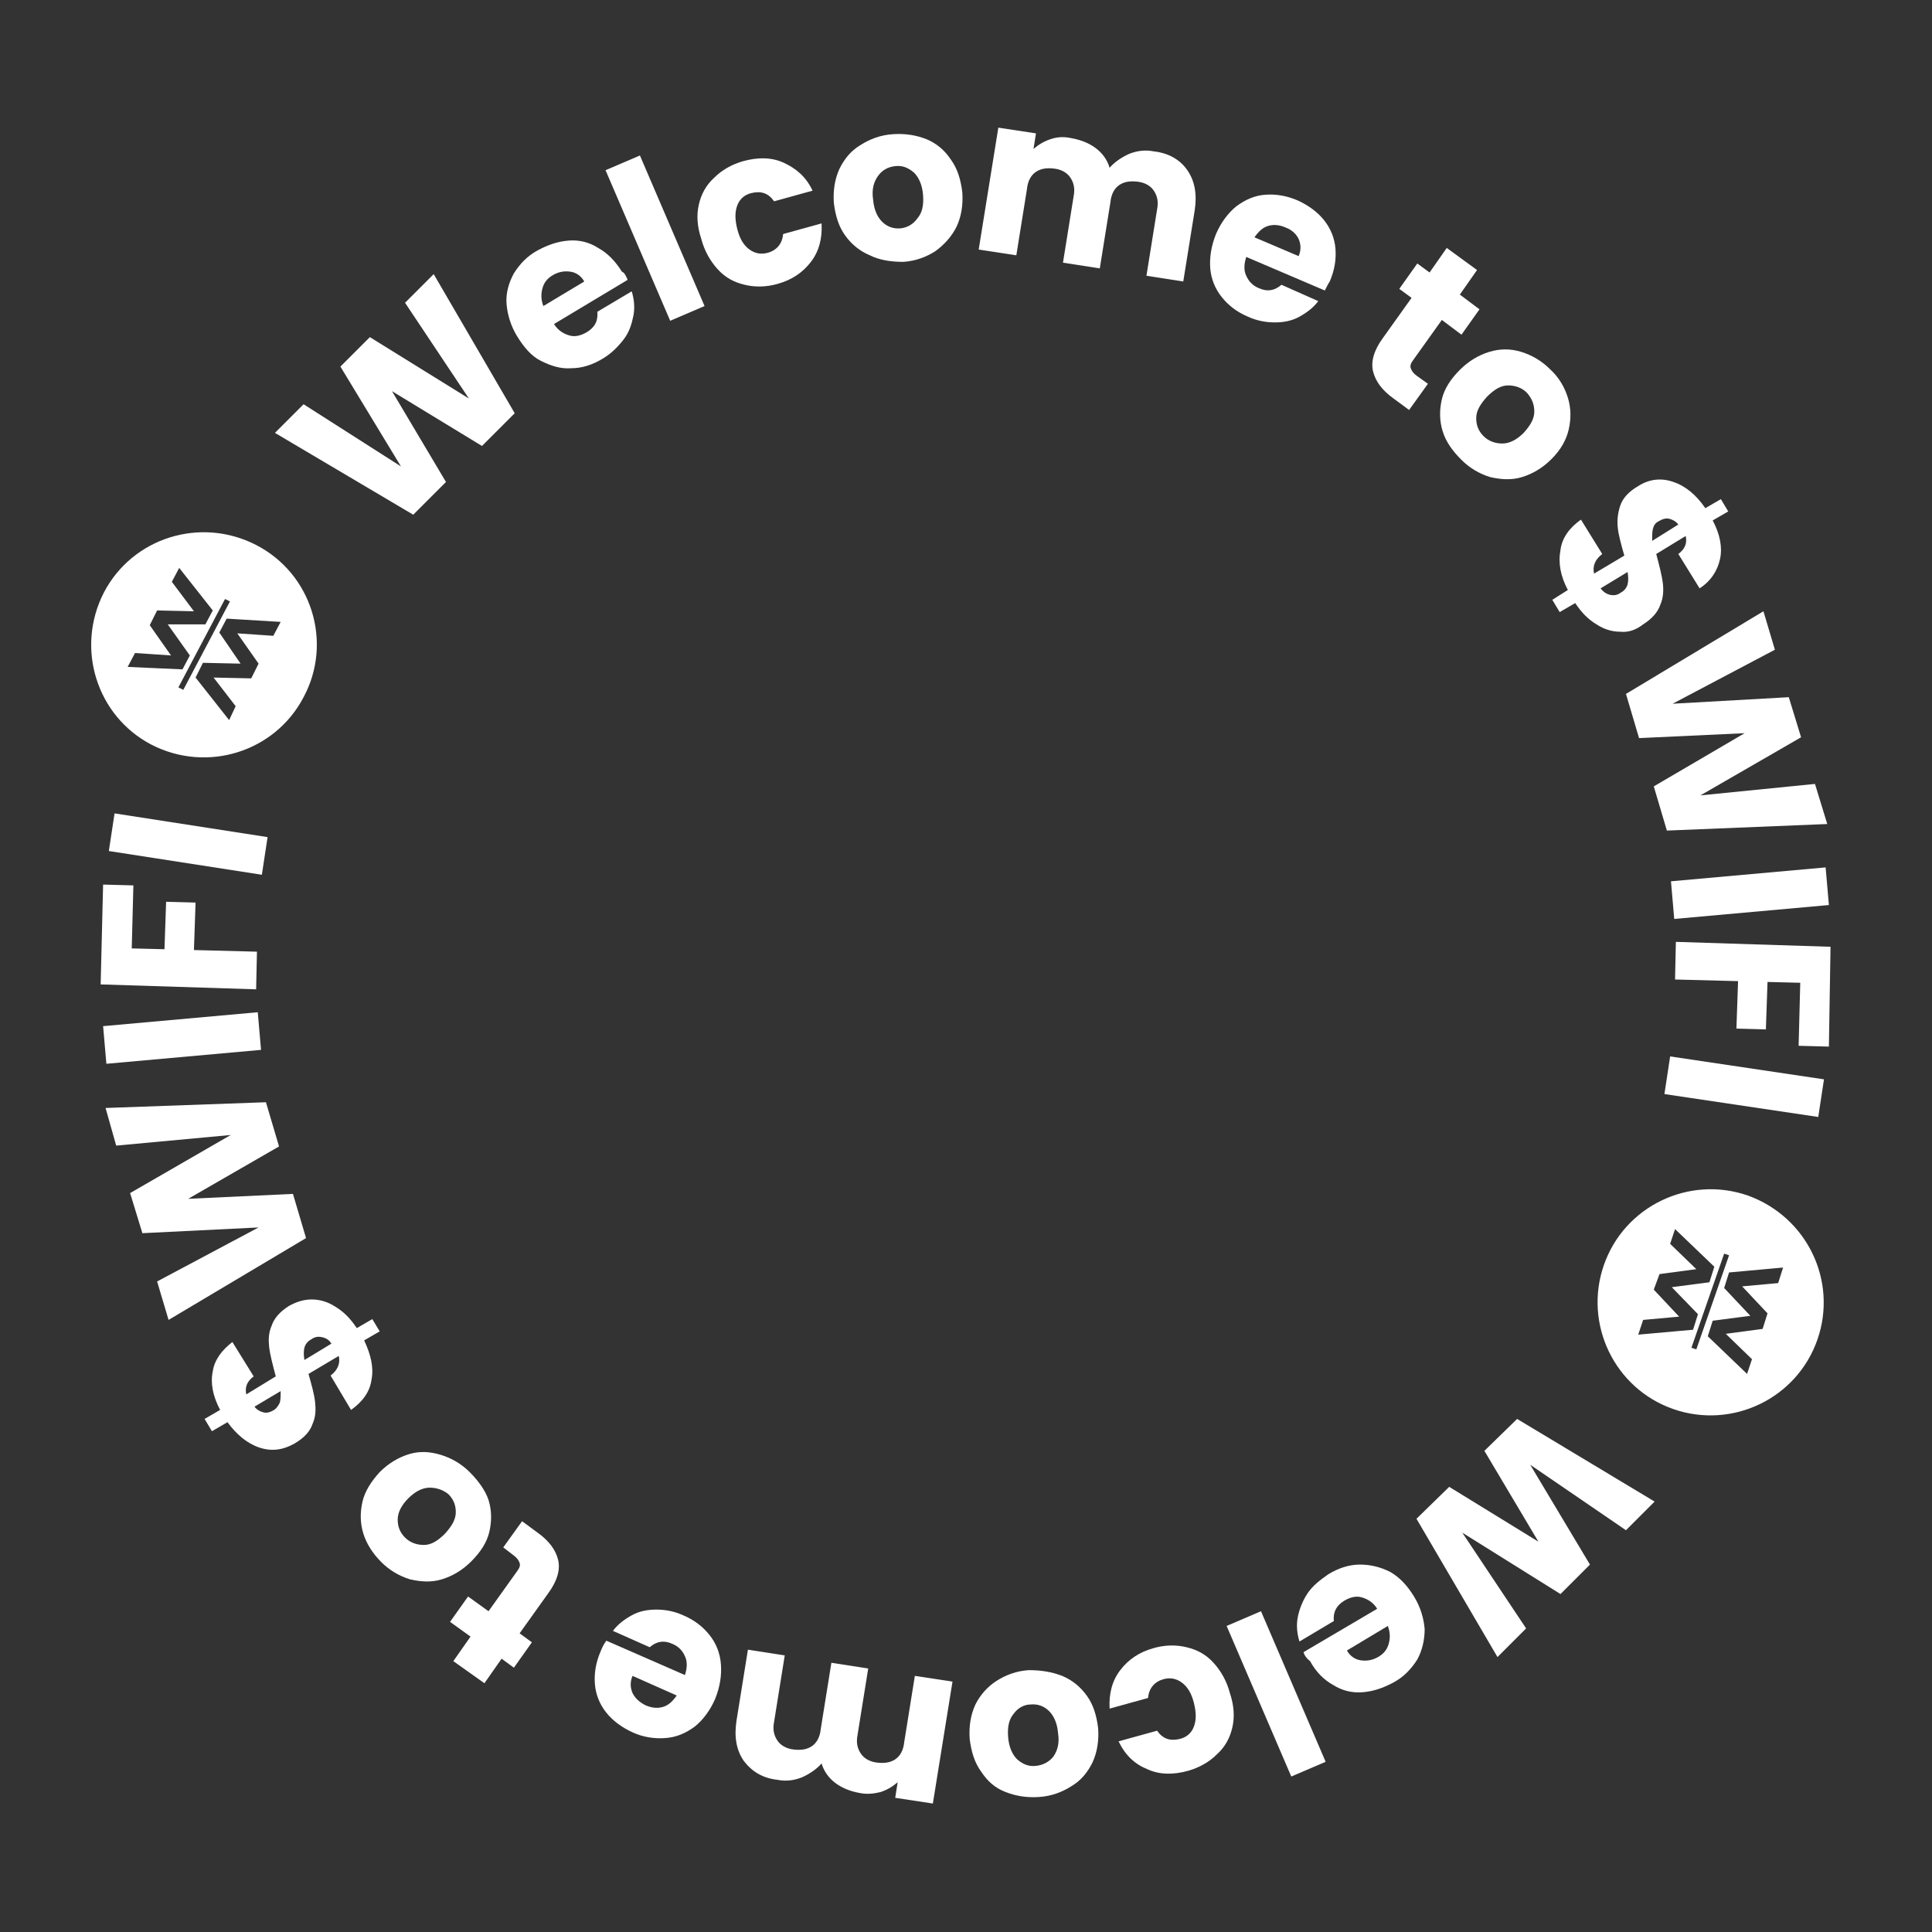 <?xml version="1.0" encoding="UTF-8"?> <!-- Generator: Adobe Illustrator 24.1.2, SVG Export Plug-In . SVG Version: 6.00 Build 0) --> <svg xmlns="http://www.w3.org/2000/svg" xmlns:xlink="http://www.w3.org/1999/xlink" id="Layer_1" x="0px" y="0px" viewBox="0 0 236.1 236.1" style="enable-background:new 0 0 236.1 236.1;" xml:space="preserve"><rect x="0" y="0" width="236.1" height="236.1" fill="#333333" stroke="none"/> <style type="text/css"> .st0{enable-background:new ;} .st1{fill:#FFFFFF;} </style> <g id="Layer_2_1_"> <g id="Layer_1-2"> <g class="st0"> <path class="st1" d="M53,33.5l9.9,17l-4,4l-11-6.7l6.6,11.1l-4,4l-16.9-10l3.5-3.5L49,57l-7.4-12.2l3.6-3.6l12.1,7.5L49.5,37 L53,33.5z"></path> </g> <g class="st0"> <path class="st1" d="M76.7,34.2l-9,5.4c0.5,0.8,1.2,1.2,1.9,1.4c0.7,0.2,1.4,0,2.1-0.4c1-0.6,1.4-1.4,1.3-2.5l4.2-2.5 c0.3,1,0.4,2,0.2,3c-0.2,1-0.5,2-1.2,2.9s-1.5,1.7-2.5,2.3c-1.3,0.8-2.6,1.2-3.9,1.2c-1.3,0.1-2.5-0.3-3.7-0.9s-2.1-1.7-2.9-3 c-0.8-1.3-1.2-2.7-1.3-4c-0.1-1.3,0.3-2.6,0.9-3.7c0.7-1.1,1.6-2.1,2.9-2.8c1.3-0.7,2.5-1.1,3.8-1.2c1.3-0.1,2.5,0.2,3.6,0.9 c1.1,0.6,2.1,1.6,2.9,2.9C76.3,33.3,76.5,33.7,76.7,34.2z M71.4,34.4c-0.4-0.7-1-1.1-1.7-1.2c-0.7-0.1-1.4,0-2.1,0.4 c-0.7,0.4-1.1,0.9-1.3,1.6c-0.2,0.7-0.2,1.4,0.1,2.2L71.4,34.4z"></path> </g> <g class="st0"> <path class="st1" d="M78.2,19l7.9,18.4l-4.2,1.8L74,20.8L78.2,19z"></path> </g> <g class="st0"> <path class="st1" d="M85.4,25c0.3-1.3,0.9-2.4,1.9-3.3c0.9-0.9,2.1-1.6,3.5-2c1.8-0.5,3.5-0.5,5,0.2s2.7,1.7,3.5,3.4l-4.7,1.3 c-0.7-1-1.6-1.3-2.8-1c-0.8,0.2-1.4,0.7-1.7,1.5c-0.3,0.8-0.3,1.7,0,2.9c0.3,1.2,0.8,2,1.5,2.5c0.7,0.5,1.4,0.6,2.2,0.4 c1.1-0.3,1.8-1.1,1.9-2.3l4.7-1.3c0.1,1.8-0.3,3.4-1.3,4.7c-1,1.3-2.3,2.2-4.1,2.7c-1.4,0.4-2.8,0.4-4,0.1 c-1.3-0.3-2.4-0.9-3.3-1.9s-1.6-2.2-2-3.7C85.2,27.7,85.1,26.3,85.4,25z"></path> </g> <g class="st0"> <path class="st1" d="M106.3,31.2c-1.2-0.5-2.2-1.3-3-2.4c-0.8-1.1-1.2-2.4-1.4-4c-0.1-1.5,0.1-2.9,0.7-4.2 c0.6-1.2,1.4-2.2,2.6-2.9c1.1-0.7,2.4-1.2,3.9-1.3c1.5-0.1,2.8,0.1,4.1,0.6c1.2,0.5,2.2,1.3,3,2.5c0.8,1.1,1.2,2.4,1.4,4 c0.1,1.5-0.1,2.9-0.7,4.2c-0.6,1.2-1.5,2.2-2.6,3c-1.1,0.7-2.4,1.2-3.9,1.3C108.9,32,107.5,31.8,106.3,31.2z M112.1,26.7 c0.6-0.7,0.8-1.6,0.7-2.9c-0.1-1.2-0.5-2.1-1.1-2.7c-0.7-0.6-1.4-0.9-2.3-0.8c-0.9,0.1-1.6,0.5-2.1,1.2c-0.5,0.7-0.8,1.6-0.6,2.9 c0.1,1.2,0.5,2.1,1.1,2.7c0.6,0.6,1.4,0.9,2.3,0.8C110.9,27.8,111.6,27.4,112.1,26.7z"></path> </g> <g class="st0"> <path class="st1" d="M145.1,20.8c0.9,1.3,1.2,2.9,0.9,4.9l-1.4,8.7l-4.5-0.7l1.3-8.1c0.2-1,0-1.7-0.4-2.3c-0.4-0.6-1.1-1-2-1.1 s-1.6,0-2.2,0.4c-0.6,0.4-1,1.1-1.1,2.1l-1.3,8.1l-4.5-0.7l1.3-8.1c0.2-1,0-1.7-0.4-2.3c-0.4-0.6-1.1-1-2-1.1s-1.6,0-2.2,0.4 c-0.6,0.4-1,1.1-1.1,2.1l-1.3,8.1l-4.6-0.7l2.4-14.9l4.6,0.7l-0.3,1.9c0.6-0.5,1.2-0.9,2.1-1.2s1.7-0.3,2.6-0.1 c1.1,0.2,2.1,0.6,2.9,1.2c0.8,0.6,1.4,1.4,1.7,2.4c0.6-0.7,1.5-1.3,2.4-1.7c1-0.4,2-0.5,3-0.3C142.8,18.7,144.2,19.5,145.1,20.8z "></path> </g> <g class="st0"> <path class="st1" d="M161.9,35.5l-9.6-4.1c-0.3,0.9-0.3,1.7,0,2.3c0.3,0.7,0.8,1.2,1.5,1.5c1.1,0.5,2,0.3,2.8-0.4l4.5,2 c-0.6,0.8-1.4,1.4-2.3,1.9c-0.9,0.5-1.9,0.7-3,0.7c-1.1,0-2.2-0.2-3.3-0.7c-1.4-0.6-2.4-1.4-3.2-2.4c-0.8-1-1.3-2.2-1.4-3.5 c-0.1-1.3,0.1-2.7,0.7-4.2c0.6-1.4,1.5-2.6,2.5-3.4c1.1-0.8,2.2-1.3,3.5-1.4s2.6,0.1,4,0.7c1.3,0.6,2.4,1.4,3.2,2.4 c0.8,1,1.3,2.2,1.4,3.5c0.1,1.3-0.1,2.6-0.7,4C162.3,34.7,162.1,35.1,161.9,35.5z M158.7,31.3c0.3-0.7,0.3-1.4,0-2.1 c-0.3-0.6-0.8-1.1-1.6-1.4c-0.7-0.3-1.4-0.4-2.1-0.2c-0.7,0.2-1.2,0.7-1.7,1.4L158.7,31.3z"></path> </g> <g class="st0"> <path class="st1" d="M174.5,46.9l-2.3,3.2l-1.9-1.4c-1.4-1-2.2-2.1-2.5-3.3c-0.3-1.2,0.1-2.6,1.2-4.1l3.5-4.9l-1.5-1.1l2.2-3.1 l1.5,1.1l2.1-3l3.7,2.7l-2.1,3l2.4,1.8l-2.2,3.1l-2.4-1.8l-3.5,4.9c-0.3,0.4-0.4,0.7-0.3,1c0.1,0.3,0.3,0.6,0.7,0.9L174.5,46.9z"></path> </g> <g class="st0"> <path class="st1" d="M176.3,52.7c-0.4-1.3-0.4-2.6-0.1-3.9c0.3-1.3,1.1-2.5,2.2-3.6c1.1-1.1,2.3-1.8,3.6-2.2 c1.3-0.4,2.6-0.4,3.9,0c1.3,0.4,2.5,1.1,3.5,2.1c1.1,1,1.8,2.2,2.2,3.5c0.4,1.3,0.4,2.6,0.1,3.9c-0.3,1.3-1,2.5-2.1,3.6 c-1.1,1.1-2.3,1.8-3.6,2.2s-2.6,0.3-3.9,0c-1.3-0.4-2.5-1.1-3.5-2.1C177.5,55.1,176.7,54,176.3,52.7z M183.6,54.2 c0.9,0,1.8-0.5,2.6-1.3c0.8-0.9,1.3-1.7,1.3-2.6c0-0.9-0.3-1.6-0.9-2.3c-0.6-0.6-1.4-0.9-2.3-0.9c-0.9,0-1.7,0.5-2.6,1.4 c-0.8,0.9-1.3,1.7-1.3,2.6s0.3,1.6,0.9,2.2C181.9,53.9,182.7,54.2,183.6,54.2z"></path> </g> <g class="st0"> <path class="st1" d="M198,77.2c-1,0-2-0.3-2.9-0.9c-1-0.6-1.8-1.4-2.6-2.6l-1.9,1.1l-0.9-1.5l1.9-1.2c-0.9-1.7-1.2-3.3-0.9-4.9 c0.2-1.5,1.1-2.7,2.5-3.7l2.6,4.2c-0.9,0.7-1.2,1.5-1,2.4l3.7-2.2c-0.4-1.4-0.7-2.5-0.8-3.4c-0.1-0.9,0-1.8,0.3-2.7 c0.3-0.9,1-1.7,2.2-2.4c1.4-0.9,2.9-1,4.3-0.5c1.5,0.5,2.8,1.6,3.9,3.2l1.9-1.1l0.9,1.5l-1.9,1.1c0.9,1.7,1.2,3.3,0.9,4.7 c-0.3,1.4-1.1,2.7-2.5,3.6l-2.6-4.2c0.8-0.6,1.1-1.3,0.9-2.2l-3.6,2.2c0.4,1.5,0.7,2.7,0.8,3.5s0.1,1.8-0.3,2.7 c-0.3,0.9-1,1.7-2.1,2.4C199.9,77,199,77.3,198,77.2z M196.8,72.7c0.5,0.1,0.9,0,1.3-0.3c0.4-0.2,0.7-0.6,0.8-1 c0.1-0.4,0.1-0.9,0-1.5l-3.3,2C195.9,72.3,196.3,72.6,196.8,72.7z M202,64.6c-0.1,0.4-0.1,0.9-0.1,1.5l3.2-2 c-0.3-0.4-0.7-0.6-1.1-0.7c-0.4-0.1-0.8,0-1.3,0.3C202.3,63.9,202.1,64.2,202,64.6z"></path> </g> <g class="st0"> <path class="st1" d="M223.3,100.7l-19.6,0.8l-1.6-5.4l11.1-6.5l-12.9,0.6l-1.6-5.4l16.8-10.1l1.4,4.7L204.4,86l14.2-0.8l1.5,4.9 l-12.3,7.1l14-1.4L223.3,100.7z"></path> </g> <g class="st0"> <path class="st1" d="M223.5,110.6l-18.9,1.7l-0.4-4.6l18.9-1.7L223.5,110.6z"></path> </g> <g class="st0"> <path class="st1" d="M223.5,127.9l-3.7-0.1l0.2-7.7l-4-0.1l-0.2,5.8l-3.6-0.1l0.2-5.8l-7.7-0.2l0.1-4.6l18.9,0.6L223.5,127.9z"></path> </g> <g class="st0"> <path class="st1" d="M222.2,136.5l-18.8-2.8l0.7-4.6l18.8,2.8L222.2,136.5z"></path> </g> <g class="st0"> <path class="st1" d="M183,202.5l-9.9-16.9l4-3.9l10.9,6.7l-6.6-11.1l4-3.9l16.8,10.1l-3.5,3.5L187,179l7.3,12.2l-3.6,3.6l-12-7.5 l7.8,11.7L183,202.5z"></path> </g> <g class="st0"> <path class="st1" d="M159.3,201.9l9-5.3c-0.5-0.8-1.2-1.2-1.9-1.4c-0.7-0.2-1.4,0-2.1,0.4c-1,0.6-1.4,1.4-1.3,2.5l-4.2,2.5 c-0.3-1-0.4-2-0.2-3c0.2-1,0.6-2,1.2-2.9s1.5-1.6,2.5-2.3c1.3-0.8,2.6-1.2,3.9-1.2c1.3,0,2.5,0.3,3.7,0.9c1.2,0.7,2.1,1.7,2.9,3 c0.8,1.3,1.2,2.7,1.3,4c0,1.3-0.3,2.6-0.9,3.7c-0.7,1.1-1.6,2.1-2.9,2.8c-1.3,0.7-2.5,1.1-3.8,1.2c-1.3,0.1-2.5-0.2-3.6-0.9 c-1.1-0.6-2.1-1.6-2.8-2.9C159.7,202.7,159.4,202.3,159.3,201.9z M164.6,201.7c0.4,0.7,1,1.1,1.7,1.2s1.4,0,2.1-0.4 c0.7-0.4,1.1-0.9,1.3-1.6c0.2-0.7,0.2-1.4-0.1-2.2L164.6,201.7z"></path> </g> <g class="st0"> <path class="st1" d="M157.8,217.1l-7.9-18.4l4.2-1.8l7.9,18.4L157.8,217.1z"></path> </g> <g class="st0"> <path class="st1" d="M150.6,211.1c-0.3,1.3-0.9,2.4-1.9,3.3c-0.9,0.9-2.1,1.6-3.5,2c-1.8,0.5-3.5,0.5-5-0.2 c-1.5-0.6-2.7-1.7-3.5-3.4l4.7-1.3c0.7,1,1.6,1.3,2.8,1c0.8-0.2,1.4-0.7,1.7-1.5c0.3-0.8,0.3-1.7,0-2.9c-0.3-1.2-0.8-2-1.5-2.5 c-0.7-0.5-1.4-0.6-2.2-0.4c-1.1,0.3-1.8,1.1-1.9,2.3l-4.7,1.3c-0.1-1.8,0.3-3.4,1.3-4.7c1-1.3,2.3-2.2,4.1-2.7 c1.4-0.4,2.8-0.4,4-0.1c1.3,0.3,2.4,0.9,3.3,1.9c0.9,1,1.6,2.2,2,3.7C150.8,208.4,150.9,209.8,150.6,211.1z"></path> </g> <g class="st0"> <path class="st1" d="M129.8,204.8c1.2,0.5,2.2,1.3,3,2.4c0.8,1.1,1.2,2.4,1.4,4c0.1,1.5-0.1,2.9-0.7,4.2 c-0.6,1.2-1.4,2.2-2.6,2.9c-1.1,0.7-2.4,1.2-3.9,1.3c-1.5,0.1-2.8-0.1-4.1-0.6s-2.2-1.3-3-2.5c-0.8-1.1-1.2-2.4-1.4-4 c-0.1-1.5,0.1-2.9,0.7-4.2c0.6-1.2,1.5-2.2,2.6-2.9c1.1-0.7,2.4-1.2,3.9-1.3C127.2,204.1,128.5,204.3,129.8,204.8z M123.9,209.4 c-0.6,0.7-0.8,1.6-0.7,2.9c0.1,1.2,0.5,2.1,1.1,2.7c0.7,0.6,1.4,0.9,2.3,0.8c0.9-0.1,1.6-0.5,2.1-1.1c0.5-0.7,0.8-1.6,0.6-2.9 c-0.1-1.2-0.5-2.1-1.1-2.7c-0.6-0.6-1.4-0.9-2.3-0.8C125.2,208.3,124.4,208.7,123.9,209.4z"></path> </g> <g class="st0"> <path class="st1" d="M90.9,215.2c-0.9-1.3-1.2-2.9-0.9-4.9l1.4-8.7l4.5,0.7l-1.3,8.1c-0.2,1,0,1.7,0.4,2.3c0.4,0.6,1.1,1,2,1.1 c0.9,0.1,1.6,0,2.2-0.4c0.6-0.4,1-1.1,1.1-2.1l1.3-8.1l4.5,0.7l-1.3,8.1c-0.2,1,0,1.7,0.4,2.3c0.4,0.6,1.1,1,2,1.1 c0.9,0.1,1.6,0,2.2-0.4c0.6-0.4,1-1.1,1.1-2.1l1.3-8.1l4.6,0.7l-2.4,14.9l-4.6-0.7l0.3-1.9c-0.6,0.5-1.2,0.9-2.1,1.2 c-0.8,0.2-1.7,0.3-2.6,0.1c-1.1-0.2-2.1-0.6-2.9-1.2c-0.8-0.6-1.4-1.4-1.7-2.4c-0.6,0.7-1.5,1.3-2.4,1.7c-1,0.4-2,0.5-3,0.3 C93.2,217.3,91.9,216.5,90.9,215.2z"></path> </g> <g class="st0"> <path class="st1" d="M74.1,200.5l9.6,4.2c0.3-0.9,0.3-1.7,0-2.3c-0.3-0.7-0.8-1.2-1.5-1.5c-1.1-0.5-2-0.3-2.8,0.4l-4.5-2 c0.6-0.8,1.4-1.4,2.3-1.9c0.9-0.5,1.9-0.7,3-0.7c1.1,0,2.2,0.2,3.3,0.7c1.4,0.6,2.4,1.4,3.2,2.4c0.8,1,1.3,2.2,1.4,3.6 c0.1,1.3-0.1,2.7-0.7,4.2c-0.6,1.4-1.5,2.6-2.5,3.4c-1.1,0.8-2.2,1.3-3.6,1.4c-1.3,0.1-2.7-0.1-4-0.7c-1.3-0.6-2.4-1.4-3.2-2.4 c-0.8-1-1.3-2.2-1.4-3.5c-0.1-1.3,0.1-2.6,0.7-4C73.6,201.3,73.8,200.9,74.1,200.5z M77.3,204.8c-0.3,0.7-0.3,1.4,0,2.1 c0.3,0.6,0.8,1.1,1.6,1.5c0.7,0.3,1.4,0.4,2.1,0.2c0.7-0.2,1.2-0.7,1.7-1.4L77.3,204.8z"></path> </g> <g class="st0"> <path class="st1" d="M61.5,189.1l2.3-3.2l1.9,1.4c1.4,1,2.2,2.1,2.5,3.3c0.3,1.2-0.1,2.6-1.2,4.1l-3.5,4.9l1.5,1.1l-2.2,3.1 l-1.5-1.1l-2.1,3l-3.8-2.7l2.1-3l-2.5-1.8l2.2-3.1l2.5,1.8l3.5-4.9c0.3-0.4,0.4-0.7,0.3-1s-0.3-0.6-0.7-0.9L61.5,189.1z"></path> </g> <g class="st0"> <path class="st1" d="M59.7,183.3c0.4,1.3,0.4,2.6,0.1,3.9c-0.3,1.3-1.1,2.5-2.2,3.6c-1.1,1.1-2.3,1.8-3.6,2.2 c-1.3,0.4-2.6,0.3-3.9,0c-1.3-0.4-2.5-1.1-3.5-2.1c-1-1-1.8-2.2-2.2-3.5c-0.4-1.3-0.4-2.6-0.1-3.9c0.3-1.3,1.1-2.5,2.1-3.6 c1.1-1.1,2.3-1.8,3.6-2.2c1.3-0.4,2.6-0.3,3.9,0.1c1.3,0.4,2.5,1.1,3.5,2.1S59.3,182.1,59.7,183.3z M52.5,181.8 c-0.9,0-1.8,0.5-2.6,1.3s-1.3,1.7-1.3,2.6s0.3,1.6,0.9,2.2c0.6,0.6,1.4,0.9,2.3,0.9c0.9,0,1.7-0.5,2.6-1.4 c0.8-0.9,1.3-1.7,1.3-2.6s-0.3-1.6-0.9-2.2C54.2,182.1,53.4,181.8,52.5,181.8z"></path> </g> <g class="st0"> <path class="st1" d="M38.1,158.8c1,0,2,0.3,2.9,0.9c1,0.6,1.8,1.4,2.6,2.6l1.9-1.1l0.9,1.5l-1.9,1.1c0.8,1.7,1.2,3.3,0.9,4.8 c-0.2,1.5-1.1,2.7-2.5,3.7l-2.5-4.2c0.9-0.7,1.2-1.5,1-2.4l-3.7,2.2c0.4,1.4,0.7,2.5,0.8,3.4c0.1,0.9,0.1,1.8-0.3,2.7 c-0.3,0.9-1,1.7-2.2,2.4c-1.4,0.8-2.8,1-4.3,0.5c-1.5-0.5-2.8-1.6-3.9-3.1l-1.9,1.1l-0.9-1.5l1.9-1.1c-0.9-1.7-1.2-3.3-0.9-4.7 c0.2-1.4,1.1-2.6,2.4-3.6l2.6,4.2c-0.8,0.6-1.1,1.3-0.9,2.2l3.6-2.2c-0.4-1.5-0.7-2.7-0.8-3.5c-0.1-0.9-0.1-1.8,0.3-2.7 c0.3-0.9,1-1.7,2.1-2.4C36.2,159.1,37.1,158.8,38.1,158.8z M34.2,171.4c0.1-0.4,0.1-0.9,0.1-1.4l-3.2,1.9 c0.3,0.4,0.7,0.6,1.1,0.7c0.4,0.1,0.8,0,1.3-0.3C33.8,172.1,34,171.8,34.2,171.4z M39.3,163.4c-0.5-0.1-0.9,0-1.3,0.3 c-0.4,0.2-0.7,0.6-0.8,1c-0.1,0.4-0.1,0.9,0,1.5l3.3-2C40.2,163.7,39.8,163.5,39.3,163.4z"></path> </g> <g class="st0"> <path class="st1" d="M12.9,135.4l19.6-0.7l1.6,5.4L23,146.5l12.8-0.6l1.6,5.4l-16.8,10l-1.4-4.7l12.4-6.6l-14.2,0.7l-1.5-4.9 l12.3-7.1l-14,1.3L12.9,135.4z"></path> </g> <g class="st0"> <path class="st1" d="M12.6,125.4l18.9-1.7l0.4,4.6L13,130L12.6,125.4z"></path> </g> <g class="st0"> <path class="st1" d="M12.6,108.1l3.7,0.1l-0.2,7.7l4,0.1l0.2-5.8l3.6,0.1l-0.2,5.8l7.7,0.2l-0.1,4.6l-19-0.6L12.6,108.1z"></path> </g> <g class="st0"> <path class="st1" d="M14,99.4l18.7,2.9l-0.7,4.6L13.3,104L14,99.4z"></path> </g> <path class="st1" d="M31.3,66.6c-6.8-3.5-15.1-0.9-18.6,5.8c-3.5,6.8-0.9,15.1,5.8,18.6c6.8,3.5,15.1,0.9,18.6-5.8 C40.7,78.5,38.1,70.1,31.3,66.6C31.3,66.6,31.3,66.6,31.3,66.6z M15.6,81.5l0.9-1.7l4.4,0.3l-2.6-3.7l0.9-1.8l4.5,0.1L21,71.1 l0.9-1.7l4.1,5.2l-0.9,1.7h-4.6l2.7,3.8l-0.9,1.7L15.6,81.5z M21.8,84l5.7-10.8l0.6,0.3l-5.7,10.8L21.8,84z M33.4,77.7L29,77.4 l2.6,3.7l-0.9,1.8l-4.6-0.1l2.7,3.5L28,88l-4.1-5.2l0.9-1.8l4.6,0.1l-2.6-3.8l0.9-1.7l6.6,0.4L33.4,77.7z"></path> <path class="st1" d="M213.6,146.1c-7.2-2.5-15.1,1.3-17.6,8.5c-2.5,7.2,1.3,15.1,8.5,17.6c7.2,2.5,15.1-1.3,17.6-8.5c0,0,0,0,0,0 C224.6,156.5,220.8,148.7,213.6,146.1z M200.2,163.1l0.6-1.8l4.4-0.4l-3.1-3.3l0.7-1.9l4.5-0.6l-3.2-3.1l0.6-1.8l4.8,4.6l-0.6,1.9 l-4.6,0.6l3.2,3.3l-0.6,1.9L200.2,163.1z M206.7,164.7l4-11.5l0.6,0.2l-4,11.5L206.7,164.7z M217.3,156.8l-4.4,0.4l3.1,3.3 l-0.6,1.9l-4.5,0.6l3.2,3.1l-0.6,1.8l-4.8-4.6l0.6-1.9l4.6-0.6l-3.2-3.4l0.6-1.9l6.6-0.6L217.3,156.8z"></path> </g> </g> </svg> 
